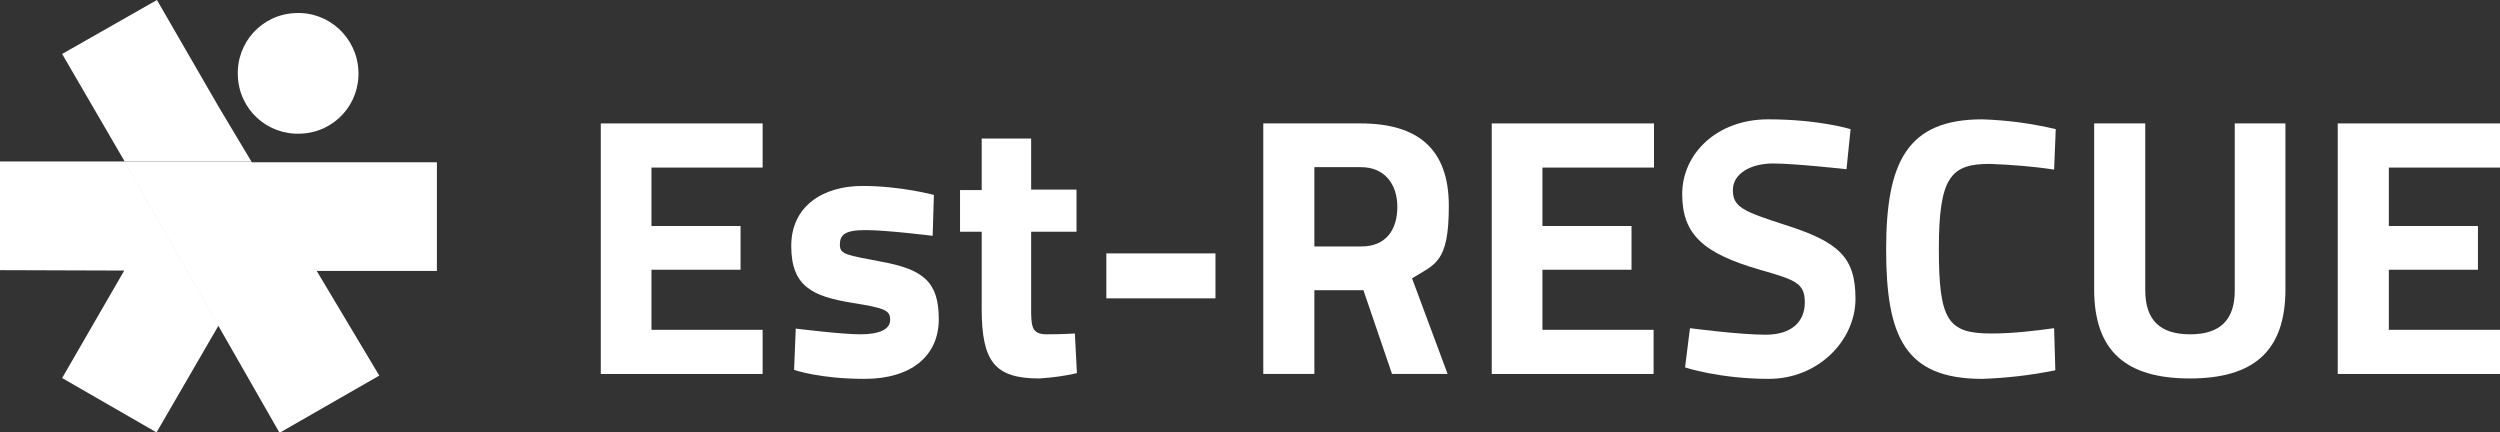 <?xml version="1.0" encoding="UTF-8"?><svg xmlns="http://www.w3.org/2000/svg" id="Calque_1" version="1.1" viewBox="0 0 611.7 105.8"><rect x="0" y="0" width="611.7" height="105.8" fill="#333333" stroke="none"/><defs><style> .st0 { fill: #fff; } </style></defs><g id="Calque_2"><g id="Calque_1-2"><path class="st0" d="M147,30.2h39.6v10.8h-27.2v14.3h21.8v10.7h-21.8v14.7h27.2v10.8h-39.6V30.2Z"/><path class="st0" d="M228.2,57.7s-11.2-1.4-16.4-1.4-6.3,1.2-6.3,3.6,1.7,2.5,10,4.1c10.5,1.9,14.2,5,14.2,14.1s-6.9,14.6-18.1,14.6-17.3-2.2-17.3-2.2l.4-10.1s11.2,1.4,15.8,1.4,7.3-1.2,7.3-3.5-1-2.9-9.3-4.2c-9.7-1.6-14.9-4-14.9-13.9s7.9-14.7,17.4-14.7,17.5,2.2,17.5,2.2l-.3,10Z"/><path class="st0" d="M252.3,56.7v18.5c0,4.5,0,6.6,3.8,6.6s6.9-.2,6.9-.2l.5,9.7c-3,.7-6.1,1.1-9.2,1.3-10.9,0-14.1-4.1-14.1-17.1v-18.8h-5.3v-10.2h5.3v-12.6h12.1v12.5h11.1v10.3h-11.1Z"/><path class="st0" d="M270.7,62h26.7v11h-26.7v-11Z"/><path class="st0" d="M321.6,71v20.5h-12.5V30.2h23.8c14,0,21.6,6.2,21.6,20.2s-3.4,14.2-9,17.7l8.7,23.4h-13.6l-7-20.5h-12ZM333,40.9h-11.4v19.4h11.5c6.2,0,8.8-4.3,8.8-9.7s-3-9.7-8.9-9.7h0Z"/><path class="st0" d="M365,30.2h39.7v10.8h-27.3v14.3h21.8v10.7h-21.8v14.7h27.2v10.8h-39.6V30.2Z"/><path class="st0" d="M451.8,41.4s-12.7-1.4-18-1.4-9.8,2.4-9.8,6.5,2.4,5.2,12.7,8.5c13.2,4.2,17.3,7.9,17.3,18.1s-9.1,19.6-21.2,19.6-20.5-2.8-20.5-2.8l1.2-9.6s12.1,1.6,18.5,1.6,9.6-3.2,9.6-7.9-2.2-5.5-11-8c-13.8-4-19-8.6-19-18.5s8.5-18.3,21-18.3,20.2,2.4,20.2,2.4l-1,9.8Z"/><path class="st0" d="M502.9,90.6c-5.9,1.2-11.9,1.9-17.9,2.1-18.9,0-23.5-10.3-23.5-31.7s5.2-31.8,23.5-31.8c6.1.2,12.1,1,18,2.4l-.4,9.9c-5.2-.8-10.5-1.2-15.8-1.4-9.5,0-12.4,3.3-12.4,20.8s2.2,20.7,12.8,20.7c5.2,0,10.3-.6,15.4-1.3l.3,10.3Z"/><path class="st0" d="M535.9,81.8c7.3,0,10.9-3.5,10.9-10.7V30.2h12.4v40.6c0,15.3-8,21.8-23.4,21.8s-23.4-6.5-23.4-21.8V30.2h12.5v40.8c0,7.4,3.7,10.8,11,10.8Z"/><path class="st0" d="M572,30.2h39.7v10.8h-27.2v14.3h21.8v10.7h-21.8v14.7h27.2v10.8h-39.7V30.2Z"/></g></g><g><polyline class="st0" points="30.5 39.7 53.3 79.5 68.4 105.9 92.8 91.9 77.5 66.3 106.9 66.3 106.9 39.7 30.5 39.7"/><polyline class="st0" points="38.4 0 15.2 13.2 30.5 39.5 0 39.5 0 66.1 30.4 66.2 15.2 92.5 38.3 105.8 53.5 79.6 53.3 79.3 30.5 39.5 61.5 39.5 53.6 26.3 38.4 0"/><polyline class="st0" points="30.5 39.5 53.3 79.3 53.5 79.6 53.5 79.5 69.5 52.8 61.5 39.5 30.5 39.5"/><path class="st0" d="M87.7,17.3c.4,8.2-5.9,15.1-14.1,15.4-8.2.4-15.1-5.9-15.4-14.1-.4-8.2,5.9-15.1,14.1-15.4h0c8.1-.4,15,5.9,15.4,14.1Z"/></g></svg>